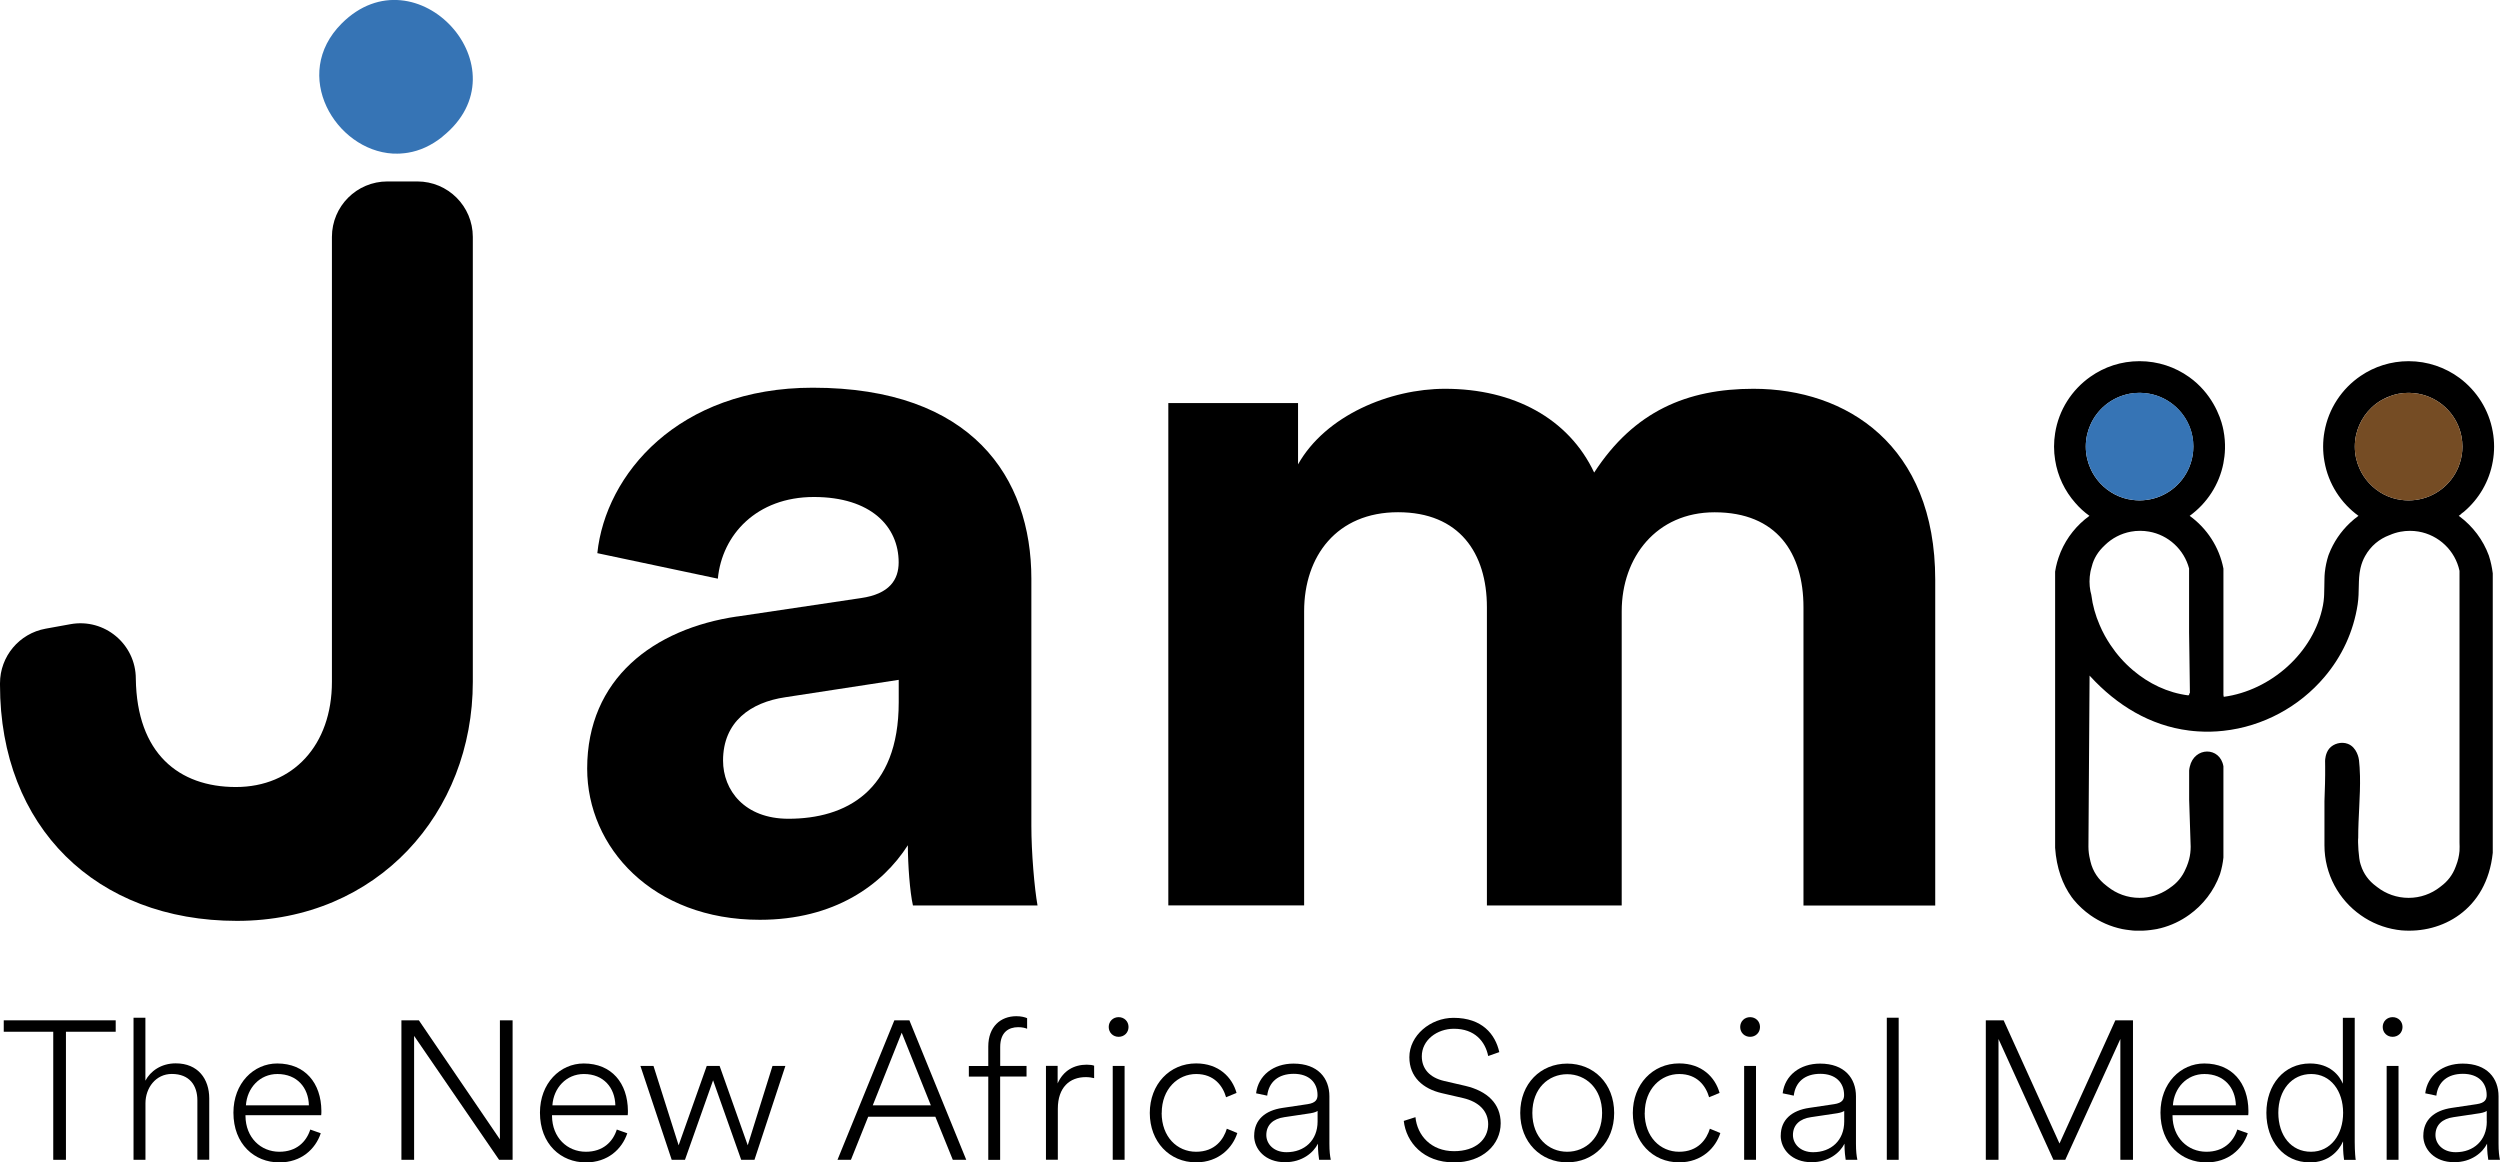 <?xml version="1.0" encoding="UTF-8"?>
<svg id="Calque_2" data-name="Calque 2" xmlns="http://www.w3.org/2000/svg" viewBox="0 0 393.92 183.15">
  <defs>
    <style>
      .cls-1 {
        fill: #3674b5;
      }

      .cls-2 {
        fill: #754c24;
      }
    </style>
  </defs>
  <g id="Calque_1-2" data-name="Calque 1">
    <g>
      <g>
        <path d="M10.39,162.57v20.18h-2v-20.18H.59v-1.8h17.64v1.8h-7.84Z"/>
        <path d="M22.91,182.75h-1.87v-22.39h1.87v9.92c.78-1.49,2.47-2.73,4.78-2.73,3.53,0,5.28,2.48,5.28,5.52v9.67h-1.87v-9.36c0-2.33-1.22-4.16-4.03-4.16-2.53,0-4.15,2.2-4.15,4.62v8.9Z"/>
        <path d="M50.54,178.57c-.84,2.51-3.09,4.59-6.52,4.59-3.93,0-7.24-2.88-7.24-7.84,0-4.65,3.19-7.75,6.9-7.75,4.4,0,6.93,3.1,6.96,7.47,0,.25,0,.43-.03.68h-11.93v.12c.03,3.41,2.4,5.64,5.34,5.64,2.68,0,4.25-1.55,4.87-3.5l1.66.59ZM48.67,174.16c-.06-2.76-1.84-4.93-4.96-4.93-2.78,0-4.78,2.2-4.96,4.93h9.93Z"/>
        <path d="M78.64,182.75l-13.39-19.53v19.53h-2v-21.98h2.75l12.77,18.76v-18.76h2v21.98h-2.12Z"/>
        <path d="M98.84,178.57c-.84,2.51-3.09,4.59-6.52,4.59-3.93,0-7.24-2.88-7.24-7.84,0-4.65,3.18-7.75,6.9-7.75,4.4,0,6.93,3.1,6.96,7.47,0,.25,0,.43-.03.68h-11.93v.12c.03,3.41,2.4,5.64,5.34,5.64,2.68,0,4.25-1.55,4.87-3.5l1.65.59ZM96.96,174.16c-.06-2.76-1.84-4.93-4.96-4.93-2.78,0-4.78,2.2-4.96,4.93h9.93Z"/>
        <path d="M113.39,167.96l4.43,12.5,3.9-12.5h2.03l-4.87,14.79h-2.09l-4.43-12.53-4.43,12.53h-2.09l-4.93-14.79h2.06l3.96,12.5,4.43-12.5h2.03Z"/>
        <path d="M147.38,175.96h-10.58l-2.72,6.79h-2.12l8.96-21.98h2.37l8.96,21.98h-2.12l-2.75-6.79ZM137.52,174.16h9.15l-4.59-11.44-4.56,11.44Z"/>
        <path d="M157.59,169.64v13.12h-1.87v-13.12h-3.06v-1.67h3.06v-3.07c0-3.13,1.94-4.78,4.43-4.78.78,0,1.34.16,1.69.31v1.67c-.28-.12-.75-.25-1.4-.25-1.5,0-2.84.78-2.84,3.13v2.98h4.15v1.67h-4.15Z"/>
        <path d="M172.39,169.88c-.34-.09-.81-.16-1.31-.16-2.53,0-4.4,1.61-4.4,4.99v8.03h-1.87v-14.79h1.84v2.76c.91-2.05,2.62-2.95,4.59-2.95.5,0,.91.06,1.16.16v1.95Z"/>
        <path d="M176.26,160.27c.87,0,1.56.65,1.56,1.55s-.69,1.55-1.56,1.55-1.56-.65-1.56-1.55.69-1.55,1.56-1.55ZM175.33,182.75v-14.79h1.87v14.79h-1.87Z"/>
        <path d="M183.04,175.37c0,3.75,2.43,6.11,5.43,6.11s4.34-1.98,4.84-3.63l1.65.68c-.72,2.29-2.9,4.62-6.49,4.62-4.21,0-7.3-3.26-7.3-7.78s3.12-7.81,7.3-7.81c3.56,0,5.68,2.17,6.37,4.65l-1.65.68c-.5-1.74-1.84-3.66-4.71-3.66s-5.43,2.33-5.43,6.14Z"/>
        <path d="M197.62,178.94c0-2.51,1.75-3.97,4.46-4.37l3.96-.59c1.28-.19,1.56-.74,1.56-1.43,0-1.95-1.31-3.35-3.75-3.35s-3.93,1.3-4.18,3.44l-1.75-.37c.34-2.82,2.72-4.68,5.9-4.68,3.87,0,5.65,2.33,5.65,5.15v7.47c0,1.18.09,1.92.22,2.54h-1.84c-.06-.34-.19-1.33-.19-2.54-.69,1.4-2.47,2.92-5.18,2.92-3.12,0-4.87-2.05-4.87-4.19ZM207.61,176.71v-1.67c-.09.09-.5.28-1.09.37l-4.15.62c-1.75.25-2.84,1.21-2.84,2.82,0,1.36,1.12,2.7,3.18,2.7,2.84,0,4.9-1.86,4.9-4.84Z"/>
        <path d="M234.49,166.38c-.47-2.26-2.09-4.28-5.4-4.28-2.65,0-5.06,1.77-5.06,4.34,0,1.98,1.25,3.35,3.5,3.88l3.37.78c3.43.81,5.56,2.79,5.56,5.89,0,3.38-2.87,6.17-7.34,6.17-4.87,0-7.56-3.19-7.93-6.54l1.84-.59c.28,2.85,2.43,5.36,6.09,5.36,3.4,0,5.37-1.86,5.37-4.25,0-2.05-1.44-3.53-3.96-4.12l-3.34-.77c-2.96-.68-5.12-2.54-5.12-5.67,0-3.41,3.31-6.2,6.96-6.2,4.53,0,6.59,2.61,7.21,5.4l-1.75.62Z"/>
        <path d="M239.54,175.37c0-4.65,3.22-7.78,7.4-7.78s7.4,3.13,7.4,7.78-3.25,7.78-7.4,7.78-7.4-3.16-7.4-7.78ZM246.94,181.48c2.94,0,5.5-2.26,5.5-6.11s-2.56-6.11-5.5-6.11-5.49,2.23-5.49,6.11,2.56,6.11,5.49,6.11Z"/>
        <path d="M259.15,175.37c0,3.75,2.44,6.11,5.43,6.11s4.34-1.98,4.84-3.63l1.65.68c-.72,2.29-2.9,4.62-6.49,4.62-4.21,0-7.3-3.26-7.3-7.78s3.12-7.81,7.3-7.81c3.56,0,5.68,2.17,6.37,4.65l-1.65.68c-.5-1.74-1.84-3.66-4.71-3.66s-5.43,2.33-5.43,6.14Z"/>
        <path d="M275.76,160.27c.87,0,1.56.65,1.56,1.55s-.69,1.55-1.56,1.55-1.56-.65-1.56-1.55.69-1.55,1.56-1.55ZM274.82,182.75v-14.79h1.87v14.79h-1.87Z"/>
        <path d="M280.59,178.94c0-2.51,1.75-3.97,4.46-4.37l3.96-.59c1.28-.19,1.56-.74,1.56-1.43,0-1.95-1.31-3.35-3.75-3.35s-3.93,1.3-4.18,3.44l-1.75-.37c.34-2.82,2.72-4.68,5.9-4.68,3.87,0,5.65,2.33,5.65,5.15v7.47c0,1.18.09,1.92.22,2.54h-1.84c-.06-.34-.19-1.33-.19-2.54-.69,1.4-2.47,2.92-5.18,2.92-3.12,0-4.87-2.05-4.87-4.19ZM290.59,176.71v-1.67c-.09.09-.5.28-1.09.37l-4.15.62c-1.75.25-2.84,1.21-2.84,2.82,0,1.36,1.12,2.7,3.18,2.7,2.84,0,4.9-1.86,4.9-4.84Z"/>
        <path d="M297.3,182.75v-22.39h1.87v22.39h-1.87Z"/>
        <path d="M334.1,182.75v-19.04l-8.68,19.04h-1.87l-8.65-19.04v19.04h-2v-21.98h2.81l8.8,19.41,8.8-19.41h2.78v21.98h-2Z"/>
        <path d="M354.18,178.57c-.84,2.51-3.09,4.59-6.52,4.59-3.93,0-7.24-2.88-7.24-7.84,0-4.65,3.18-7.75,6.9-7.75,4.4,0,6.93,3.1,6.96,7.47,0,.25,0,.43-.03.68h-11.93v.12c.03,3.41,2.4,5.64,5.34,5.64,2.68,0,4.25-1.55,4.87-3.5l1.65.59ZM352.3,174.16c-.06-2.76-1.84-4.93-4.96-4.93-2.78,0-4.78,2.2-4.96,4.93h9.93Z"/>
        <path d="M369.19,179.84c-.66,1.52-2.31,3.32-5.21,3.32-4.18,0-6.87-3.41-6.87-7.81s2.75-7.78,6.87-7.78c3.18,0,4.65,1.92,5.18,3.19v-10.39h1.87v19.57c0,1.58.12,2.67.16,2.82h-1.84c-.06-.37-.16-1.27-.16-2.33v-.59ZM364.14,181.48c3.09,0,5.06-2.67,5.06-6.14s-1.97-6.11-5.03-6.11-5.18,2.54-5.18,6.11,2,6.14,5.15,6.14Z"/>
        <path d="M377,160.27c.87,0,1.56.65,1.56,1.55s-.69,1.55-1.56,1.55-1.56-.65-1.56-1.55.69-1.55,1.56-1.55ZM376.06,182.75v-14.79h1.87v14.79h-1.87Z"/>
        <path d="M381.84,178.94c0-2.51,1.75-3.97,4.46-4.37l3.96-.59c1.28-.19,1.56-.74,1.56-1.43,0-1.95-1.31-3.35-3.75-3.35s-3.93,1.3-4.18,3.44l-1.75-.37c.34-2.82,2.72-4.68,5.9-4.68,3.87,0,5.65,2.33,5.65,5.15v7.47c0,1.18.09,1.92.22,2.54h-1.84c-.06-.34-.19-1.33-.19-2.54-.69,1.4-2.47,2.92-5.18,2.92-3.12,0-4.87-2.05-4.87-4.19ZM391.83,176.71v-1.67c-.09.09-.5.28-1.09.37l-4.15.62c-1.75.25-2.84,1.21-2.84,2.82,0,1.36,1.12,2.7,3.19,2.7,2.84,0,4.9-1.86,4.9-4.84Z"/>
      </g>
      <path d="M7.19,99.06l3.92-.71c5.36-.97,10.29,3.15,10.29,8.6h0c.16,11.75,6.76,17.06,15.77,17.06s15.13-6.6,15.13-16.58V37.33c0-4.83,3.91-8.74,8.74-8.74h4.72c4.83,0,8.74,3.91,8.74,8.74v70.11c0,20.6-14.97,37.66-37.17,37.66S0,130.29,0,107.92v-.26c0-4.23,3.03-7.85,7.19-8.6Z"/>
      <path d="M184.09,142.68V63.51h20.44v9.66c4.35-7.72,14.48-11.91,23.17-11.91,10.78,0,19.47,4.67,23.49,13.2,6.28-9.66,14.64-13.2,25.1-13.2,14.64,0,28.64,8.85,28.64,30.09v51.33h-20.76v-46.99c0-8.53-4.18-14.97-14-14.97-9.17,0-14.64,7.08-14.64,15.61v46.34h-21.24v-46.99c0-8.53-4.34-14.97-14-14.97s-14.8,6.92-14.8,15.61v46.34h-21.4Z"/>
      <path d="M116.18,97.14l19.47-2.9c4.51-.64,5.95-2.9,5.95-5.63,0-5.63-4.35-10.3-13.36-10.3s-14.48,5.95-15.13,12.87l-18.99-4.02c1.29-12.39,12.71-26.07,33.95-26.07,25.1,0,34.44,14.16,34.44,30.09v38.94c0,4.18.48,9.82.97,12.55h-19.63c-.48-2.09-.8-6.44-.8-9.49-4.02,6.28-11.59,11.75-23.33,11.75-16.9,0-27.2-11.42-27.2-23.82,0-14.16,10.46-22.05,23.66-23.98ZM141.61,110.66v-3.54l-17.86,2.74c-5.47.8-9.82,3.86-9.82,9.98,0,4.67,3.38,9.17,10.3,9.17,9.01,0,17.38-4.34,17.38-18.34Z"/>
      <path class="cls-1" d="M69.72,21.54c-1.76,1.41-3.6,2.22-5.42,2.52-.03.01-.04.01-.07.01-.27.04-.56.09-.84.1-.26.03-.52.04-.78.04-.24.01-.48,0-.72-.01-9-.52-16.15-12.4-8.05-20.5,11.73-11.73,29.19,7.19,15.87,17.83Z"/>
      <g>
        <path d="M387.82,80.97s.01-.03.02-.04c.12-.08.23-.16.34-.25.04-.03.08-.06.12-.1,2.31-1.98,3.94-4.74,4.48-7.86.14-.76.21-1.55.21-2.35s-.07-1.59-.21-2.35c-.6-3.45-2.53-6.45-5.24-8.47-2.24-1.65-5.02-2.64-8.02-2.64-2.79,0-5.39.85-7.54,2.31-2.96,2-5.08,5.15-5.72,8.8-.14.76-.21,1.55-.21,2.35s.07,1.59.21,2.35c.61,3.51,2.59,6.55,5.36,8.56-.47.34-.92.71-1.34,1.11h0c-1.45,1.37-2.59,3.04-3.32,4.93-.03.08-.06.16-.09.24-.27.85-.45,1.71-.54,2.53-.01.06-.01.12-.02.18-.03.33-.05.66-.05.97-.03.82-.01,1.61-.05,2.43,0,.14-.01.27-.02.41-.03.43-.08.87-.17,1.33-1.44,7.43-8.22,13.39-15.64,14.39v-.2h-.04v-20.01c-.66-3.4-2.61-6.35-5.32-8.31,2.71-1.96,4.66-4.91,5.32-8.31v-.02c.24-1.23.42-3.04,0-5.17,0-.04-.05-.27-.11-.51-.4-1.72-1.74-5.33-5.29-7.86-2.2-1.57-4.9-2.5-7.82-2.5s-5.55.91-7.74,2.45c-2.92,2.05-4.99,5.23-5.56,8.9-.11.69-.17,1.39-.17,2.11s.06,1.42.17,2.11c.4,2.57,1.53,4.89,3.17,6.75.66.77,1.41,1.46,2.24,2.05-1.98,1.43-3.56,3.39-4.52,5.66-.03.08-.06.15-.09.23-.37.92-.65,1.89-.8,2.9v43.52c.22,3.19,1.17,5.77,2.61,7.77.09.13.19.27.3.39.77.94,1.66,1.76,2.65,2.46,1.48,1.04,3.19,1.8,5.03,2.18.37.07.76.13,1.14.17.12.02.24.03.35.04.02.01.04.01.06.01.14.01.27.02.41.03h.13c.1,0,.2,0,.31,0,.3.01.59,0,.89,0,.19-.01.39-.02.59-.04.19-.01.38-.03.56-.06.21-.02.42-.05.62-.09.1-.01.19-.03.29-.05.09,0,.18-.03.28-.06.15-.03.3-.07.45-.1,1.62-.42,3.13-1.14,4.45-2.09,2.19-1.56,3.89-3.76,4.83-6.33.02-.06.04-.12.06-.18.24-.79.42-1.63.51-2.52v-14.38c-.54-3.12-4.58-3.1-5.3.06-.05.19-.08.39-.1.6v4.61c.08,2.06.24,7.01.24,7.4,0,.68-.08,1.34-.24,1.97-.1.39-.23.77-.38,1.14-.06.13-.11.26-.17.38-.54,1.28-1.4,2.27-2.45,2.97-.11.08-.22.16-.33.23-1.29.87-2.83,1.37-4.49,1.37-1.9,0-3.65-.66-5.03-1.77-.06-.05-.13-.1-.19-.15-1.22-.92-2.14-2.21-2.52-3.85-.02-.06-.03-.13-.04-.2,0-.02-.01-.05-.02-.08-.16-.64-.25-1.32-.25-2.01,0-.59.18-26.96.18-26.96.04.05.09.09.13.14,4.17,4.53,9.4,7.75,15.56,8.52.45.06.91.1,1.37.13,1.36.09,2.7.06,4.03-.09,6.23-.67,11.96-3.8,15.92-8.48,1.36-1.6,2.51-3.39,3.4-5.32.88-1.91,1.5-3.96,1.83-6.11.31-2.06.03-3.82.43-5.64.01-.08.03-.16.06-.25.14-.56.35-1.14.68-1.73.91-1.63,2.27-2.71,3.81-3.29.02-.01.04-.02.06-.02.54-.24,1.11-.42,1.71-.53.48-.09.98-.14,1.49-.14.45,0,.9.04,1.33.11,3.22.54,5.8,3.01,6.48,6.19v42.79c.02.22.02,1.14,0,1.36-.07.8-.25,1.56-.53,2.27-.02.06-.05.12-.07.19-.48,1.32-1.3,2.34-2.3,3.08-.06.05-.13.1-.19.15-1.36,1.06-3.08,1.69-4.93,1.69s-3.58-.63-4.95-1.7c-.06-.04-.12-.09-.18-.14-1.11-.81-1.98-1.94-2.41-3.36h0s-.02-.06-.03-.09c-.32-.87-.45-3.71-.37-4.16h0c-.01-3.19.35-6.61.28-9.76-.01-.46-.03-.92-.06-1.37-.02-.38-.06-.76-.1-1.13-.02-.22-.31-2.01-1.76-2.56-1.03-.39-2.26-.03-2.91.73-.62.73-.67,1.78-.67,1.96,0,.04.01.38.01.85h0c.02,1.81-.04,3.65-.11,5.49v6.96c0,4.55,2.26,8.58,5.72,11.01,1.66,1.18,3.6,1.98,5.7,2.3.23.04.47.07.71.09,3.21.27,6.51-.53,9.15-2.47,2.74-2,4.77-5.22,5.24-9.75v-44.03c-.12-.95-.31-1.86-.6-2.75,0-.02-.01-.03-.01-.04-.91-2.49-2.54-4.63-4.63-6.19-.04-.02-.08-.05-.12-.08.04-.03.08-.06.12-.09.09-.07.19-.14.28-.22ZM328.65,70.37c0-1.22.26-2.38.73-3.43,1.03-2.34,3.1-4.12,5.62-4.77.17-.05.34-.08.51-.12.24-.05.49-.09.73-.11.29-.02.58-.04.88-.04.09,0,.18,0,.27.01,3.4.1,6.3,2.21,7.55,5.18.03.08.07.16.1.24.36.94.56,1.97.56,3.04,0,.91-.14,1.78-.41,2.6-.07.23-.16.46-.25.68-1.14,2.73-3.67,4.72-6.69,5.12-.37.05-.75.08-1.13.08s-.76-.03-1.13-.08c-.49-.06-.97-.17-1.43-.31-1.87-.6-3.46-1.82-4.51-3.43-.26-.39-.49-.8-.67-1.23-.47-1.05-.73-2.21-.73-3.43ZM344.94,109.37v.17s-.07-.01-.1-.02l-.03.05c-3.25-.41-6.25-1.86-8.72-3.96-1.36-1.15-2.56-2.5-3.55-3.99-.17-.25-.33-.5-.48-.75-.14-.23-.27-.46-.4-.69-.16-.29-.31-.59-.46-.89-.13-.27-.25-.54-.37-.82-.65-1.5-1.1-3.09-1.3-4.7v-.02c-.06-.2-.11-.41-.15-.62-.09-.49-.14-.99-.14-1.5s.05-1.01.14-1.5c.02-.09.04-.19.06-.28.03-.14.07-.28.11-.41.01-.06.03-.12.05-.18.3-1.26,1.02-2.39,1.98-3.28l.1-.1c1.1-1.07,2.51-1.82,4.09-2.11h0c.47-.09.95-.13,1.45-.13.47,0,.93.04,1.37.12h.01c3.07.53,5.54,2.83,6.33,5.81v10.05l.05,3.49.08,6.06-.13.2ZM387.34,73.65c-1.14,2.73-3.67,4.72-6.7,5.12-.37.05-.75.08-1.13.08s-.76-.03-1.13-.08c-.49-.06-.97-.17-1.43-.31-1.87-.6-3.46-1.82-4.51-3.43-.26-.39-.49-.8-.67-1.23-.47-1.05-.73-2.21-.73-3.43s.26-2.38.73-3.43c.45-1.02,1.1-1.94,1.9-2.7.11-.11.23-.22.35-.32.12-.1.24-.2.37-.3.12-.09.25-.18.38-.27.14-.09.27-.18.41-.26.13-.08.27-.15.41-.22.33-.18.67-.33,1.03-.45.25-.1.5-.18.77-.25.17-.05.34-.08.51-.12.24-.04.49-.08.73-.11.29-.02.58-.04.88-.04.09,0,.18,0,.27.01,3.41.1,6.31,2.21,7.56,5.18.03.08.07.16.1.24.36.94.56,1.97.56,3.04,0,.91-.14,1.78-.41,2.6-.07.23-.16.46-.25.68Z"/>
        <path class="cls-1" d="M345.61,70.36c0,.91-.14,1.78-.41,2.6-.07.23-.16.46-.25.68-1.14,2.73-3.67,4.72-6.7,5.12-.37.05-.75.08-1.13.08s-.76-.03-1.13-.08c-.49-.06-.97-.17-1.43-.31-1.87-.6-3.46-1.82-4.51-3.43-.26-.39-.49-.8-.67-1.23-.47-1.05-.73-2.21-.73-3.43s.26-2.38.73-3.43c1.03-2.34,3.1-4.12,5.63-4.77.17-.05.34-.08.51-.12.24-.04.49-.08.73-.11.29-.02.58-.04.88-.04.09,0,.18,0,.27.01,3.4.1,6.31,2.21,7.56,5.18.03.08.07.16.1.24.36.94.56,1.97.56,3.04Z"/>
        <path class="cls-2" d="M388,70.37c0,.91-.14,1.78-.41,2.6-.07.23-.16.46-.25.68-1.14,2.73-3.67,4.72-6.7,5.12-.37.05-.75.08-1.13.08s-.76-.03-1.13-.08c-.49-.06-.97-.17-1.43-.31-1.87-.6-3.46-1.82-4.51-3.43-.26-.39-.49-.8-.67-1.23-.47-1.05-.73-2.21-.73-3.43s.26-2.38.73-3.43c.45-1.02,1.1-1.94,1.9-2.7.11-.11.23-.22.35-.32.12-.1.24-.2.37-.3.12-.09.25-.18.38-.27.14-.09.27-.18.41-.26.13-.08.27-.15.41-.22.1-.05.2-.09.3-.13.24-.12.48-.22.73-.32.25-.1.5-.18.77-.25.17-.05.34-.08.51-.12.24-.04.49-.08.73-.11.29-.02.58-.04.88-.04.09,0,.18,0,.27.01,3.41.1,6.31,2.21,7.56,5.18.03.08.07.16.1.24.36.94.56,1.97.56,3.04Z"/>
      </g>
    </g>
  </g>
</svg>
